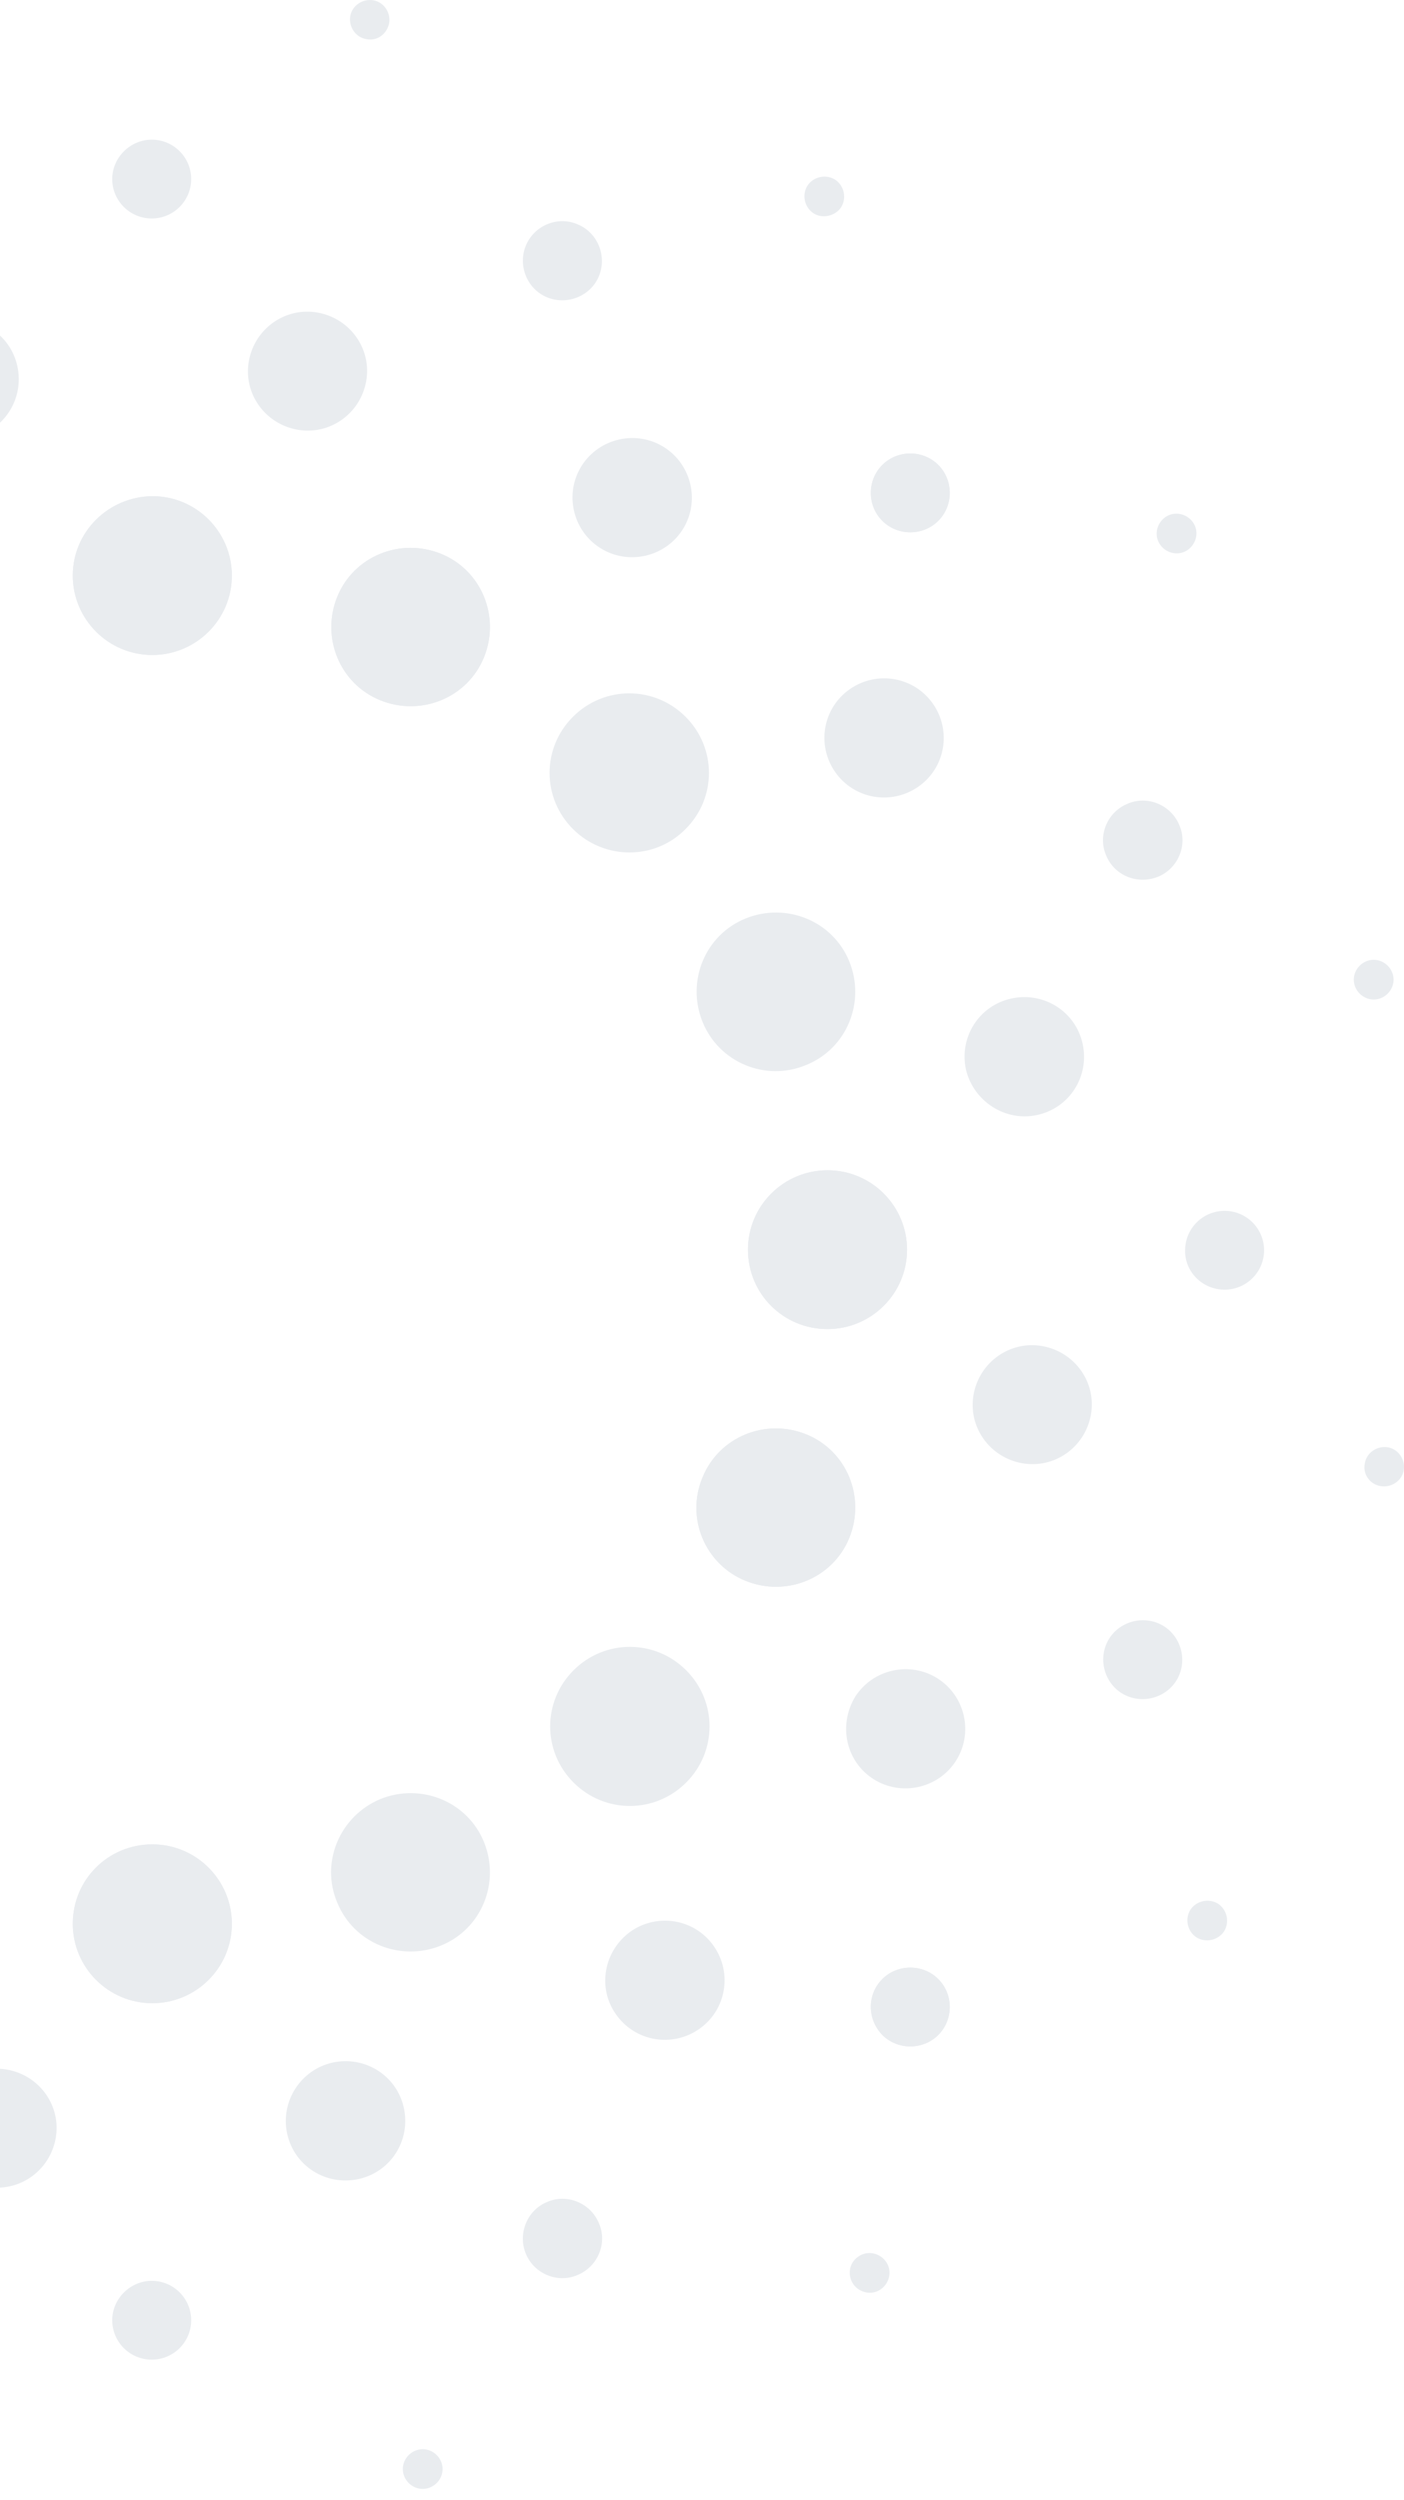 <svg width="295" height="525" viewBox="0 0 295 525" fill="none" xmlns="http://www.w3.org/2000/svg">
<g opacity="0.1">
<path d="M70.866 125.309C67.4 133.833 71.361 143.591 79.903 147.05C88.445 150.508 98.225 146.556 101.691 138.032C105.158 129.509 101.196 119.751 92.654 116.292C84.112 112.834 74.332 116.786 70.866 125.309Z" fill="#1E3C5F"/>
<path d="M156.66 331.964C165.202 335.422 174.982 331.47 178.448 322.947C181.914 314.423 177.953 304.665 169.411 301.206C160.869 297.748 151.089 301.7 147.623 310.224C144.033 318.747 148.118 328.505 156.66 331.964Z" fill="#1E3C5F"/>
<path d="M70.866 399.536C74.332 408.06 84.112 412.012 92.654 408.554C101.196 405.095 105.158 395.337 101.691 386.813C98.225 378.29 88.445 374.337 79.903 377.796C71.361 381.378 67.276 391.137 70.866 399.536Z" fill="#1E3C5F"/>
<path d="M169.411 223.632C177.953 220.173 181.914 210.415 178.448 201.892C174.982 193.368 165.202 189.416 156.66 192.874C148.118 196.333 144.157 206.091 147.623 214.614C151.089 223.138 160.869 227.214 169.411 223.632Z" fill="#1E3C5F"/>
<path d="M70.866 125.309C67.4 133.833 71.361 143.591 79.903 147.05C88.445 150.508 98.225 146.556 101.691 138.032C105.158 129.509 101.196 119.751 92.654 116.292C84.112 112.834 74.332 116.786 70.866 125.309Z" fill="#1E3C5F"/>
<path d="M156.66 331.964C165.202 335.422 174.982 331.47 178.448 322.947C181.914 314.423 177.953 304.665 169.411 301.206C160.869 297.748 151.089 301.7 147.623 310.224C144.033 318.747 148.118 328.505 156.66 331.964Z" fill="#1E3C5F"/>
<path d="M15.293 120.867C15.293 130.008 22.721 137.543 32.005 137.543C41.166 137.543 48.718 130.131 48.718 120.867C48.718 111.726 41.29 104.191 32.005 104.191C22.721 104.315 15.293 111.726 15.293 120.867Z" fill="#1E3C5F"/>
<path d="M15.293 403.98C15.293 413.121 22.721 420.656 32.005 420.656C41.166 420.656 48.718 413.245 48.718 403.98C48.718 394.84 41.29 387.305 32.005 387.305C22.721 387.305 15.293 394.716 15.293 403.98Z" fill="#1E3C5F"/>
<path d="M173.87 279.098C183.03 279.098 190.582 271.686 190.582 262.422C190.582 253.281 183.154 245.746 173.87 245.746C164.709 245.746 157.157 253.158 157.157 262.422C157.157 271.686 164.585 279.098 173.87 279.098Z" fill="#1E3C5F"/>
<path d="M120.52 374.331C127.081 380.878 137.604 380.878 144.165 374.331C150.726 367.784 150.726 357.285 144.165 350.738C137.604 344.191 127.081 344.191 120.52 350.738C113.959 357.285 113.959 367.784 120.52 374.331Z" fill="#1E3C5F"/>
<path d="M144.04 174.101C150.601 167.554 150.601 157.054 144.04 150.508C137.479 143.961 126.956 143.961 120.395 150.508C113.834 157.054 113.834 167.554 120.395 174.101C126.956 180.648 137.603 180.648 144.04 174.101Z" fill="#1E3C5F"/>
<path d="M15.293 120.867C15.293 130.008 22.721 137.543 32.005 137.543C41.166 137.543 48.718 130.131 48.718 120.867C48.718 111.726 41.29 104.191 32.005 104.191C22.721 104.315 15.293 111.726 15.293 120.867Z" fill="#1E3C5F"/>
<path d="M-20.865 82.326C-19.38 89.12 -12.695 93.319 -5.886 91.837C0.923 90.355 5.132 83.684 3.646 76.891C2.161 70.097 -4.524 65.897 -11.333 67.379C-18.142 68.862 -22.351 75.532 -20.865 82.326Z" fill="#1E3C5F"/>
<path d="M60.344 448.076C61.829 454.869 68.514 459.069 75.323 457.587C82.132 456.105 86.341 449.434 84.855 442.641C83.37 435.847 76.685 431.647 69.876 433.129C63.191 434.612 58.858 441.282 60.344 448.076Z" fill="#1E3C5F"/>
<path d="M183.525 373.595C189.344 377.3 197.143 375.571 200.857 369.765C204.57 363.96 202.837 356.178 197.019 352.472C191.2 348.766 183.401 350.496 179.687 356.301C176.097 362.23 177.707 369.889 183.525 373.595Z" fill="#1E3C5F"/>
<path d="M217.943 234.138C224.752 232.656 228.961 225.985 227.476 219.191C225.99 212.398 219.305 208.198 212.496 209.68C205.687 211.162 201.478 217.833 202.964 224.626C204.573 231.297 211.258 235.62 217.943 234.138Z" fill="#1E3C5F"/>
<path d="M143.415 111.23C147.129 105.425 145.396 97.643 139.578 93.937C133.759 90.231 125.96 91.961 122.246 97.766C118.532 103.572 120.265 111.354 126.084 115.06C131.902 118.765 139.701 117.036 143.415 111.23Z" fill="#1E3C5F"/>
<path d="M11.694 449.064C12.932 442.27 8.352 435.847 1.543 434.612C-5.266 433.377 -11.703 437.947 -12.941 444.741C-14.179 451.535 -9.599 457.958 -2.79 459.193C4.019 460.428 10.456 455.858 11.694 449.064Z" fill="#1E3C5F"/>
<path d="M129.43 423.001C133.392 428.683 141.191 430.042 146.886 426.089C152.58 422.136 153.942 414.354 149.98 408.672C146.019 402.99 138.22 401.631 132.525 405.584C126.831 409.66 125.469 417.442 129.43 423.001Z" fill="#1E3C5F"/>
<path d="M214.722 307.259C221.531 308.495 227.968 303.924 229.206 297.131C230.444 290.337 225.864 283.913 219.055 282.678C212.246 281.443 205.809 286.013 204.571 292.807C203.333 299.601 207.913 306.024 214.722 307.259Z" fill="#1E3C5F"/>
<path d="M192.936 165.21C198.631 161.257 199.992 153.475 196.031 147.793C192.069 142.111 184.27 140.752 178.576 144.705C172.881 148.658 171.519 156.44 175.481 162.122C179.442 167.804 187.241 169.163 192.936 165.21Z" fill="#1E3C5F"/>
<path d="M76.933 80.099C78.171 73.305 73.59 66.882 66.781 65.647C59.973 64.412 53.535 68.982 52.297 75.776C51.059 82.57 55.64 88.993 62.449 90.228C69.257 91.463 75.695 86.893 76.933 80.099Z" fill="#1E3C5F"/>
<path d="M84.731 519.349C85.226 521.572 87.455 523.054 89.683 522.56C91.911 522.066 93.397 519.843 92.902 517.619C92.406 515.396 90.178 513.914 87.95 514.408C85.722 514.902 84.236 517.125 84.731 519.349Z" fill="#1E3C5F"/>
<path d="M251.367 406.82C253.347 408.055 255.947 407.438 257.185 405.585C258.423 403.609 257.804 401.015 255.947 399.779C253.966 398.544 251.367 399.162 250.129 401.015C248.891 402.991 249.51 405.585 251.367 406.82Z" fill="#1E3C5F"/>
<path d="M289.496 209.799C291.725 209.304 293.21 207.081 292.715 204.858C292.22 202.634 289.992 201.152 287.763 201.646C285.535 202.14 284.049 204.364 284.545 206.587C285.04 208.81 287.268 210.293 289.496 209.799Z" fill="#1E3C5F"/>
<path d="M176.722 43.538C177.96 41.562 177.341 38.968 175.484 37.733C173.503 36.497 170.904 37.115 169.666 38.968C168.428 40.944 169.047 43.538 170.904 44.773C172.761 46.009 175.484 45.391 176.722 43.538Z" fill="#1E3C5F"/>
<path d="M179.316 479.7C180.678 481.553 183.278 482.047 185.135 480.689C186.992 479.33 187.487 476.736 186.125 474.883C184.763 473.03 182.164 472.536 180.307 473.895C178.45 475.13 177.954 477.724 179.316 479.7Z" fill="#1E3C5F"/>
<path d="M290.115 312.077C292.343 312.447 294.572 310.965 294.943 308.741C295.315 306.518 293.829 304.295 291.601 303.924C289.372 303.553 287.144 305.036 286.773 307.259C286.277 309.482 287.763 311.706 290.115 312.077Z" fill="#1E3C5F"/>
<path d="M249.624 115.431C251.481 114.072 251.976 111.478 250.614 109.625C249.253 107.772 246.653 107.278 244.796 108.637C242.939 109.996 242.444 112.59 243.805 114.443C245.167 116.295 247.767 116.79 249.624 115.431Z" fill="#1E3C5F"/>
<path d="M81.768 4.874C82.139 2.651 80.654 0.427 78.426 0.057C76.197 -0.314 73.969 1.168 73.597 3.392C73.226 5.615 74.712 7.839 76.94 8.209C79.168 8.703 81.273 7.221 81.768 4.874Z" fill="#1E3C5F"/>
<path d="M197.147 109.37C200.365 106.158 200.365 100.847 197.147 97.635C193.928 94.424 188.605 94.424 185.386 97.635C182.167 100.847 182.167 106.158 185.386 109.37C188.605 112.582 193.928 112.582 197.147 109.37Z" fill="#1E3C5F"/>
<path d="M185.386 427.327C188.605 430.539 193.928 430.539 197.147 427.327C200.365 424.115 200.365 418.804 197.147 415.592C193.928 412.381 188.605 412.381 185.386 415.592C182.167 418.804 182.167 423.992 185.386 427.327Z" fill="#1E3C5F"/>
<path d="M23.582 37.604C23.582 42.175 27.296 45.88 31.877 45.88C36.457 45.88 40.171 42.175 40.171 37.604C40.171 33.034 36.457 29.328 31.877 29.328C27.42 29.328 23.582 33.034 23.582 37.604Z" fill="#1E3C5F"/>
<path d="M23.582 487.233C23.582 491.804 27.296 495.51 31.877 495.51C36.457 495.51 40.171 491.804 40.171 487.233C40.171 482.663 36.457 478.957 31.877 478.957C27.42 478.957 23.582 482.663 23.582 487.233Z" fill="#1E3C5F"/>
<path d="M257.305 270.822C261.886 270.822 265.6 267.116 265.6 262.546C265.6 257.975 261.886 254.27 257.305 254.27C252.725 254.27 249.011 257.975 249.011 262.546C248.887 266.993 252.601 270.822 257.305 270.822Z" fill="#1E3C5F"/>
<path d="M197.147 109.37C200.365 106.158 200.365 100.847 197.147 97.635C193.928 94.424 188.605 94.424 185.386 97.635C182.167 100.847 182.167 106.158 185.386 109.37C188.605 112.582 193.928 112.582 197.147 109.37Z" fill="#1E3C5F"/>
<path d="M185.386 427.327C188.605 430.539 193.928 430.539 197.147 427.327C200.365 424.115 200.365 418.804 197.147 415.592C193.928 412.381 188.605 412.381 185.386 415.592C182.167 418.804 182.167 423.992 185.386 427.327Z" fill="#1E3C5F"/>
<path d="M110.492 51.566C108.759 55.766 110.74 60.706 114.949 62.436C119.158 64.165 124.11 62.189 125.843 57.989C127.576 53.789 125.595 48.848 121.386 47.119C117.177 45.266 112.225 47.366 110.492 51.566Z" fill="#1E3C5F"/>
<path d="M236.884 356.177C241.093 357.906 246.045 355.93 247.778 351.73C249.511 347.53 247.531 342.589 243.322 340.86C239.113 339.131 234.161 341.107 232.428 345.307C230.694 349.507 232.675 354.448 236.884 356.177Z" fill="#1E3C5F"/>
<path d="M243.322 184.112C247.531 182.382 249.636 177.441 247.779 173.242C246.046 169.042 241.094 166.942 236.885 168.795C232.676 170.524 230.571 175.465 232.428 179.665C234.161 183.865 238.99 185.841 243.322 184.112Z" fill="#1E3C5F"/>
<path d="M110.486 473.274C112.219 477.474 117.171 479.574 121.38 477.721C125.589 475.992 127.694 471.051 125.837 466.851C124.104 462.651 119.152 460.551 114.943 462.404C110.734 464.133 108.753 469.074 110.486 473.274Z" fill="#1E3C5F"/>
<path d="M15.293 403.98C15.293 413.121 22.721 420.656 32.005 420.656C41.166 420.656 48.718 413.245 48.718 403.98C48.718 394.84 41.29 387.305 32.005 387.305C22.721 387.305 15.293 394.716 15.293 403.98Z" fill="#1E3C5F"/>
<path d="M173.87 279.098C183.03 279.098 190.582 271.686 190.582 262.422C190.582 253.281 183.154 245.746 173.87 245.746C164.709 245.746 157.157 253.158 157.157 262.422C157.157 271.686 164.585 279.098 173.87 279.098Z" fill="#1E3C5F"/>
</g>
</svg>
